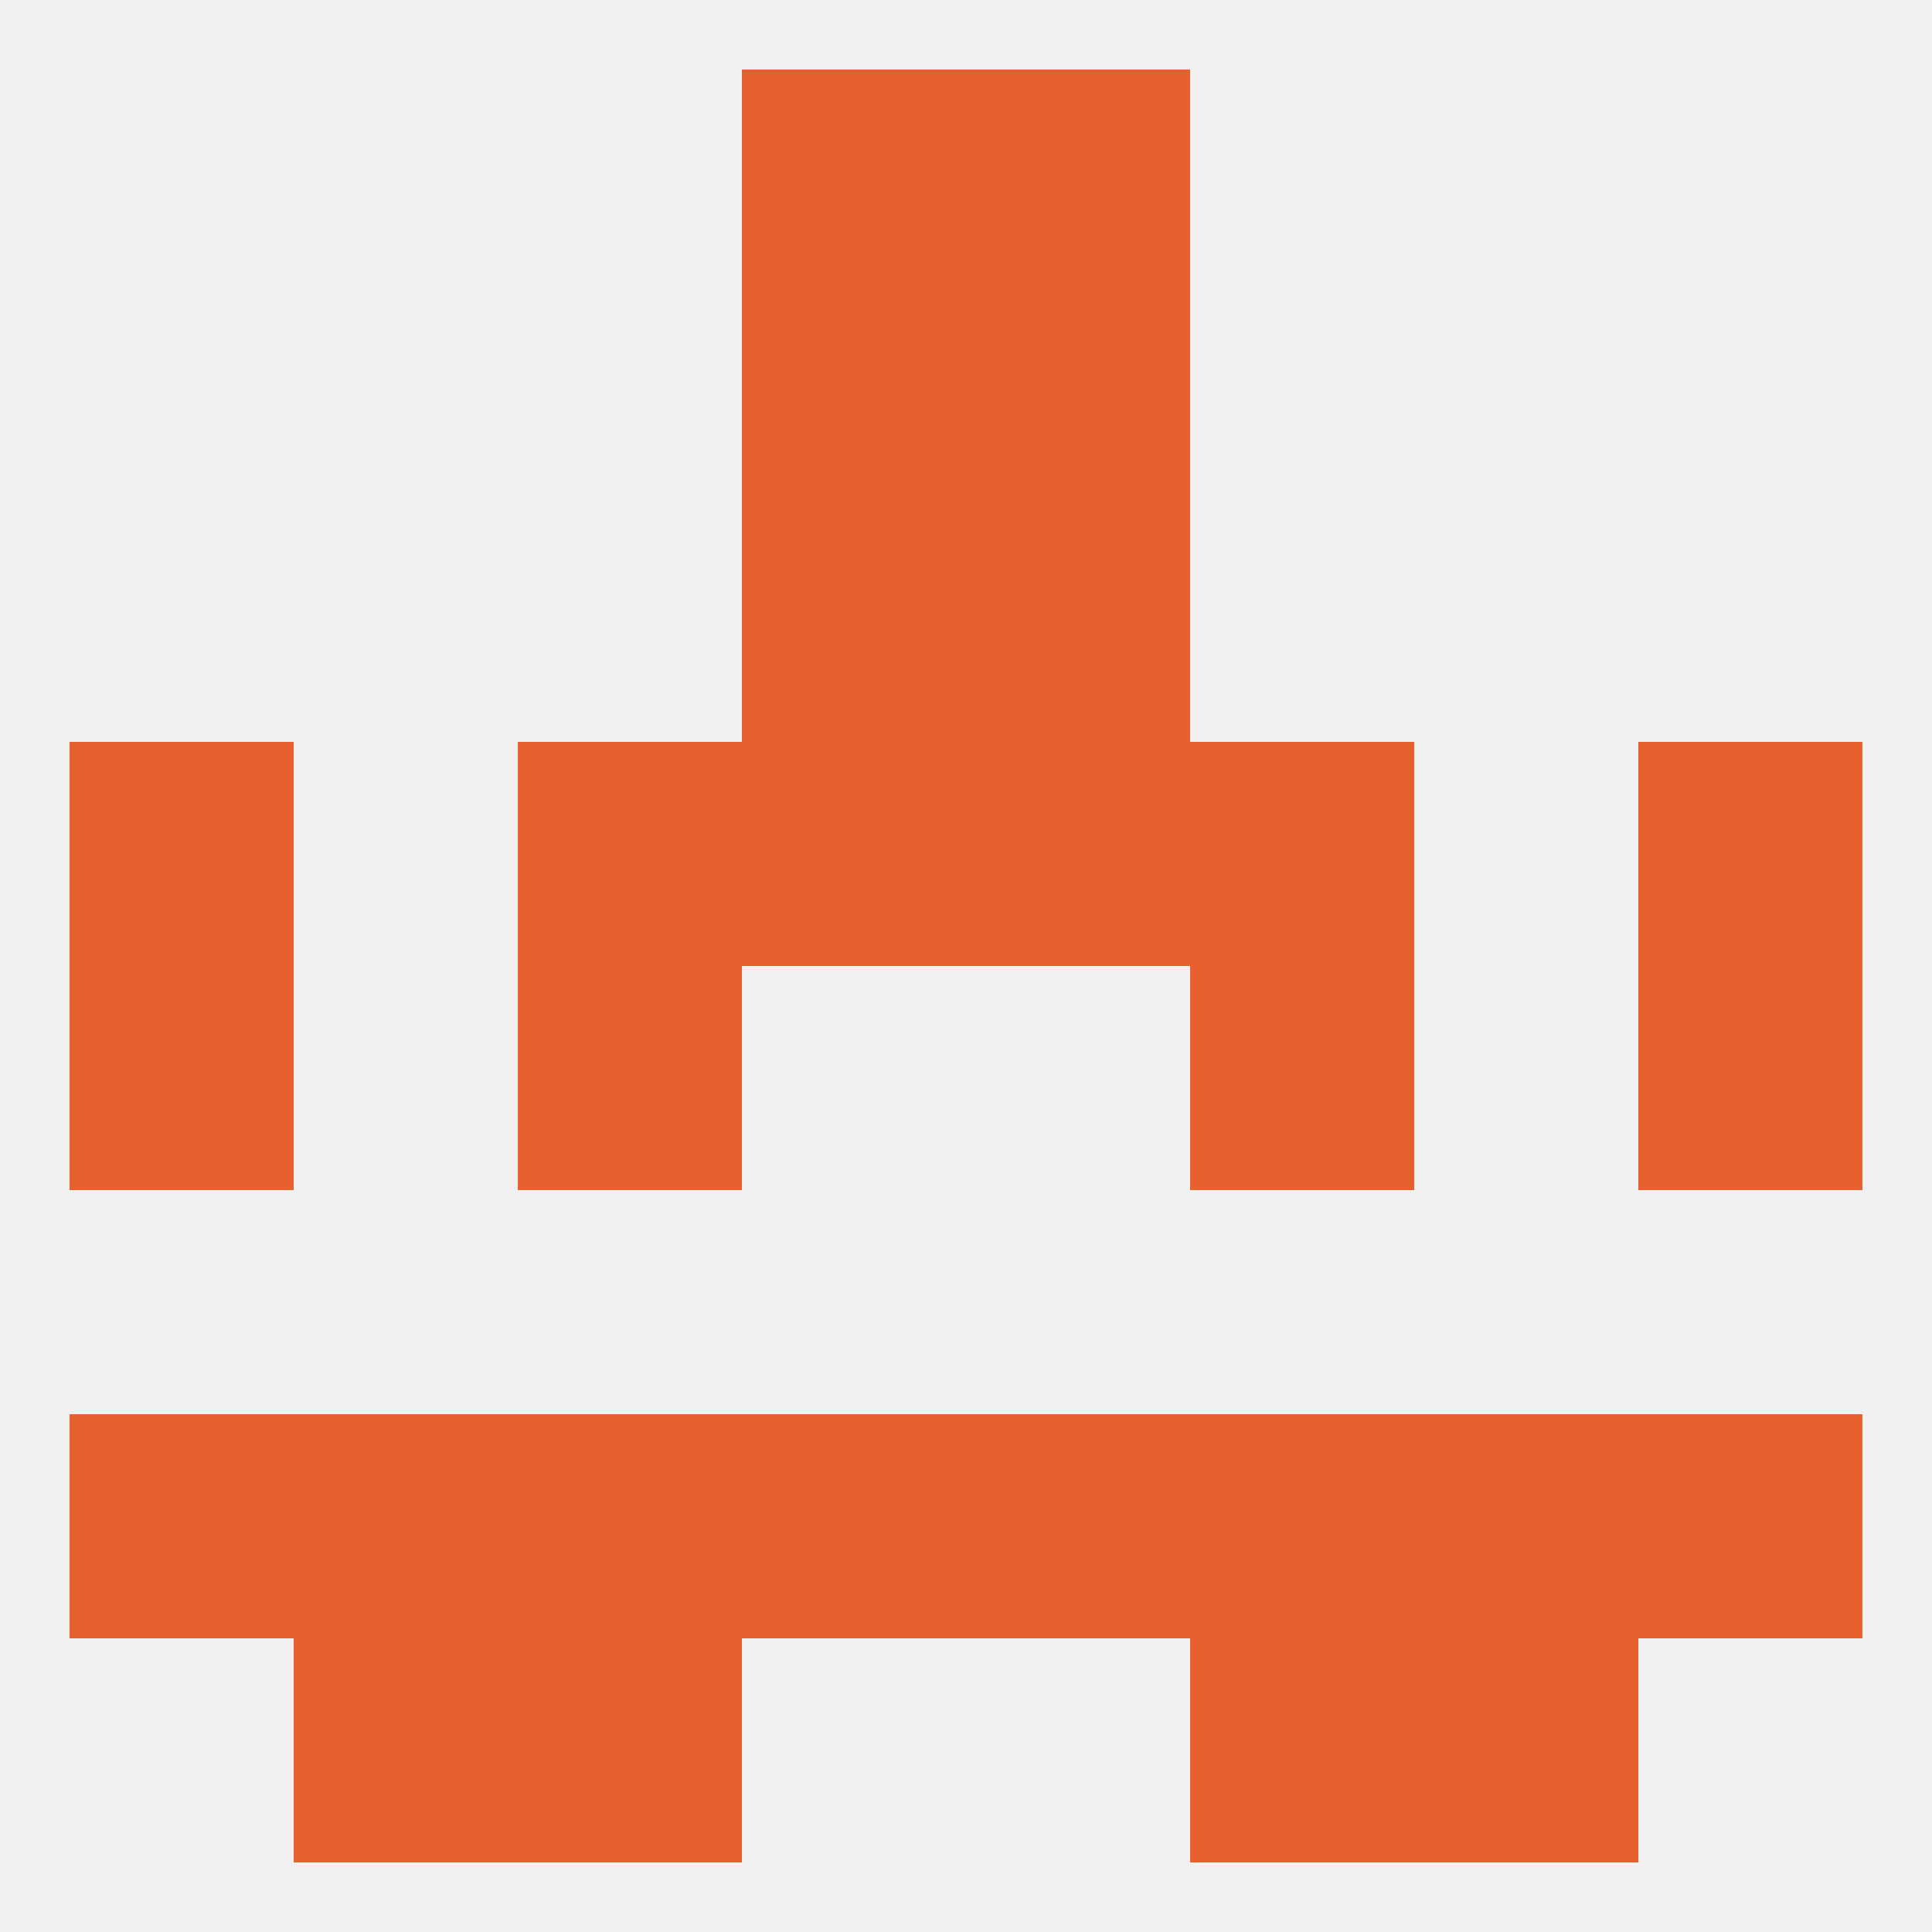
<!--   <?xml version="1.0"?> -->
<svg version="1.1" baseprofile="full" xmlns="http://www.w3.org/2000/svg" xmlns:xlink="http://www.w3.org/1999/xlink" xmlns:ev="http://www.w3.org/2001/xml-events" width="250" height="250" viewBox="0 0 250 250" >
	<rect width="100%" height="100%" fill="rgba(240,240,240,255)"/>

	<rect x="125" y="9" width="29" height="29" fill="rgba(233,96,47,255)"/>
	<rect x="96" y="9" width="29" height="29" fill="rgba(233,96,47,255)"/>
	<rect x="67" y="212" width="29" height="29" fill="rgba(233,96,47,255)"/>
	<rect x="154" y="212" width="29" height="29" fill="rgba(233,96,47,255)"/>
	<rect x="38" y="212" width="29" height="29" fill="rgba(233,96,47,255)"/>
	<rect x="183" y="212" width="29" height="29" fill="rgba(233,96,47,255)"/>
	<rect x="125" y="183" width="29" height="29" fill="rgba(233,96,47,255)"/>
	<rect x="9" y="183" width="29" height="29" fill="rgba(233,96,47,255)"/>
	<rect x="212" y="183" width="29" height="29" fill="rgba(233,96,47,255)"/>
	<rect x="38" y="183" width="29" height="29" fill="rgba(233,96,47,255)"/>
	<rect x="183" y="183" width="29" height="29" fill="rgba(233,96,47,255)"/>
	<rect x="67" y="183" width="29" height="29" fill="rgba(233,96,47,255)"/>
	<rect x="154" y="183" width="29" height="29" fill="rgba(233,96,47,255)"/>
	<rect x="96" y="183" width="29" height="29" fill="rgba(233,96,47,255)"/>
	<rect x="67" y="125" width="29" height="29" fill="rgba(233,96,47,255)"/>
	<rect x="154" y="125" width="29" height="29" fill="rgba(233,96,47,255)"/>
	<rect x="9" y="125" width="29" height="29" fill="rgba(233,96,47,255)"/>
	<rect x="212" y="125" width="29" height="29" fill="rgba(233,96,47,255)"/>
	<rect x="96" y="96" width="29" height="29" fill="rgba(233,96,47,255)"/>
	<rect x="125" y="96" width="29" height="29" fill="rgba(233,96,47,255)"/>
	<rect x="9" y="96" width="29" height="29" fill="rgba(233,96,47,255)"/>
	<rect x="212" y="96" width="29" height="29" fill="rgba(233,96,47,255)"/>
	<rect x="67" y="96" width="29" height="29" fill="rgba(233,96,47,255)"/>
	<rect x="154" y="96" width="29" height="29" fill="rgba(233,96,47,255)"/>
	<rect x="96" y="67" width="29" height="29" fill="rgba(233,96,47,255)"/>
	<rect x="125" y="67" width="29" height="29" fill="rgba(233,96,47,255)"/>
	<rect x="96" y="38" width="29" height="29" fill="rgba(233,96,47,255)"/>
	<rect x="125" y="38" width="29" height="29" fill="rgba(233,96,47,255)"/>
</svg>